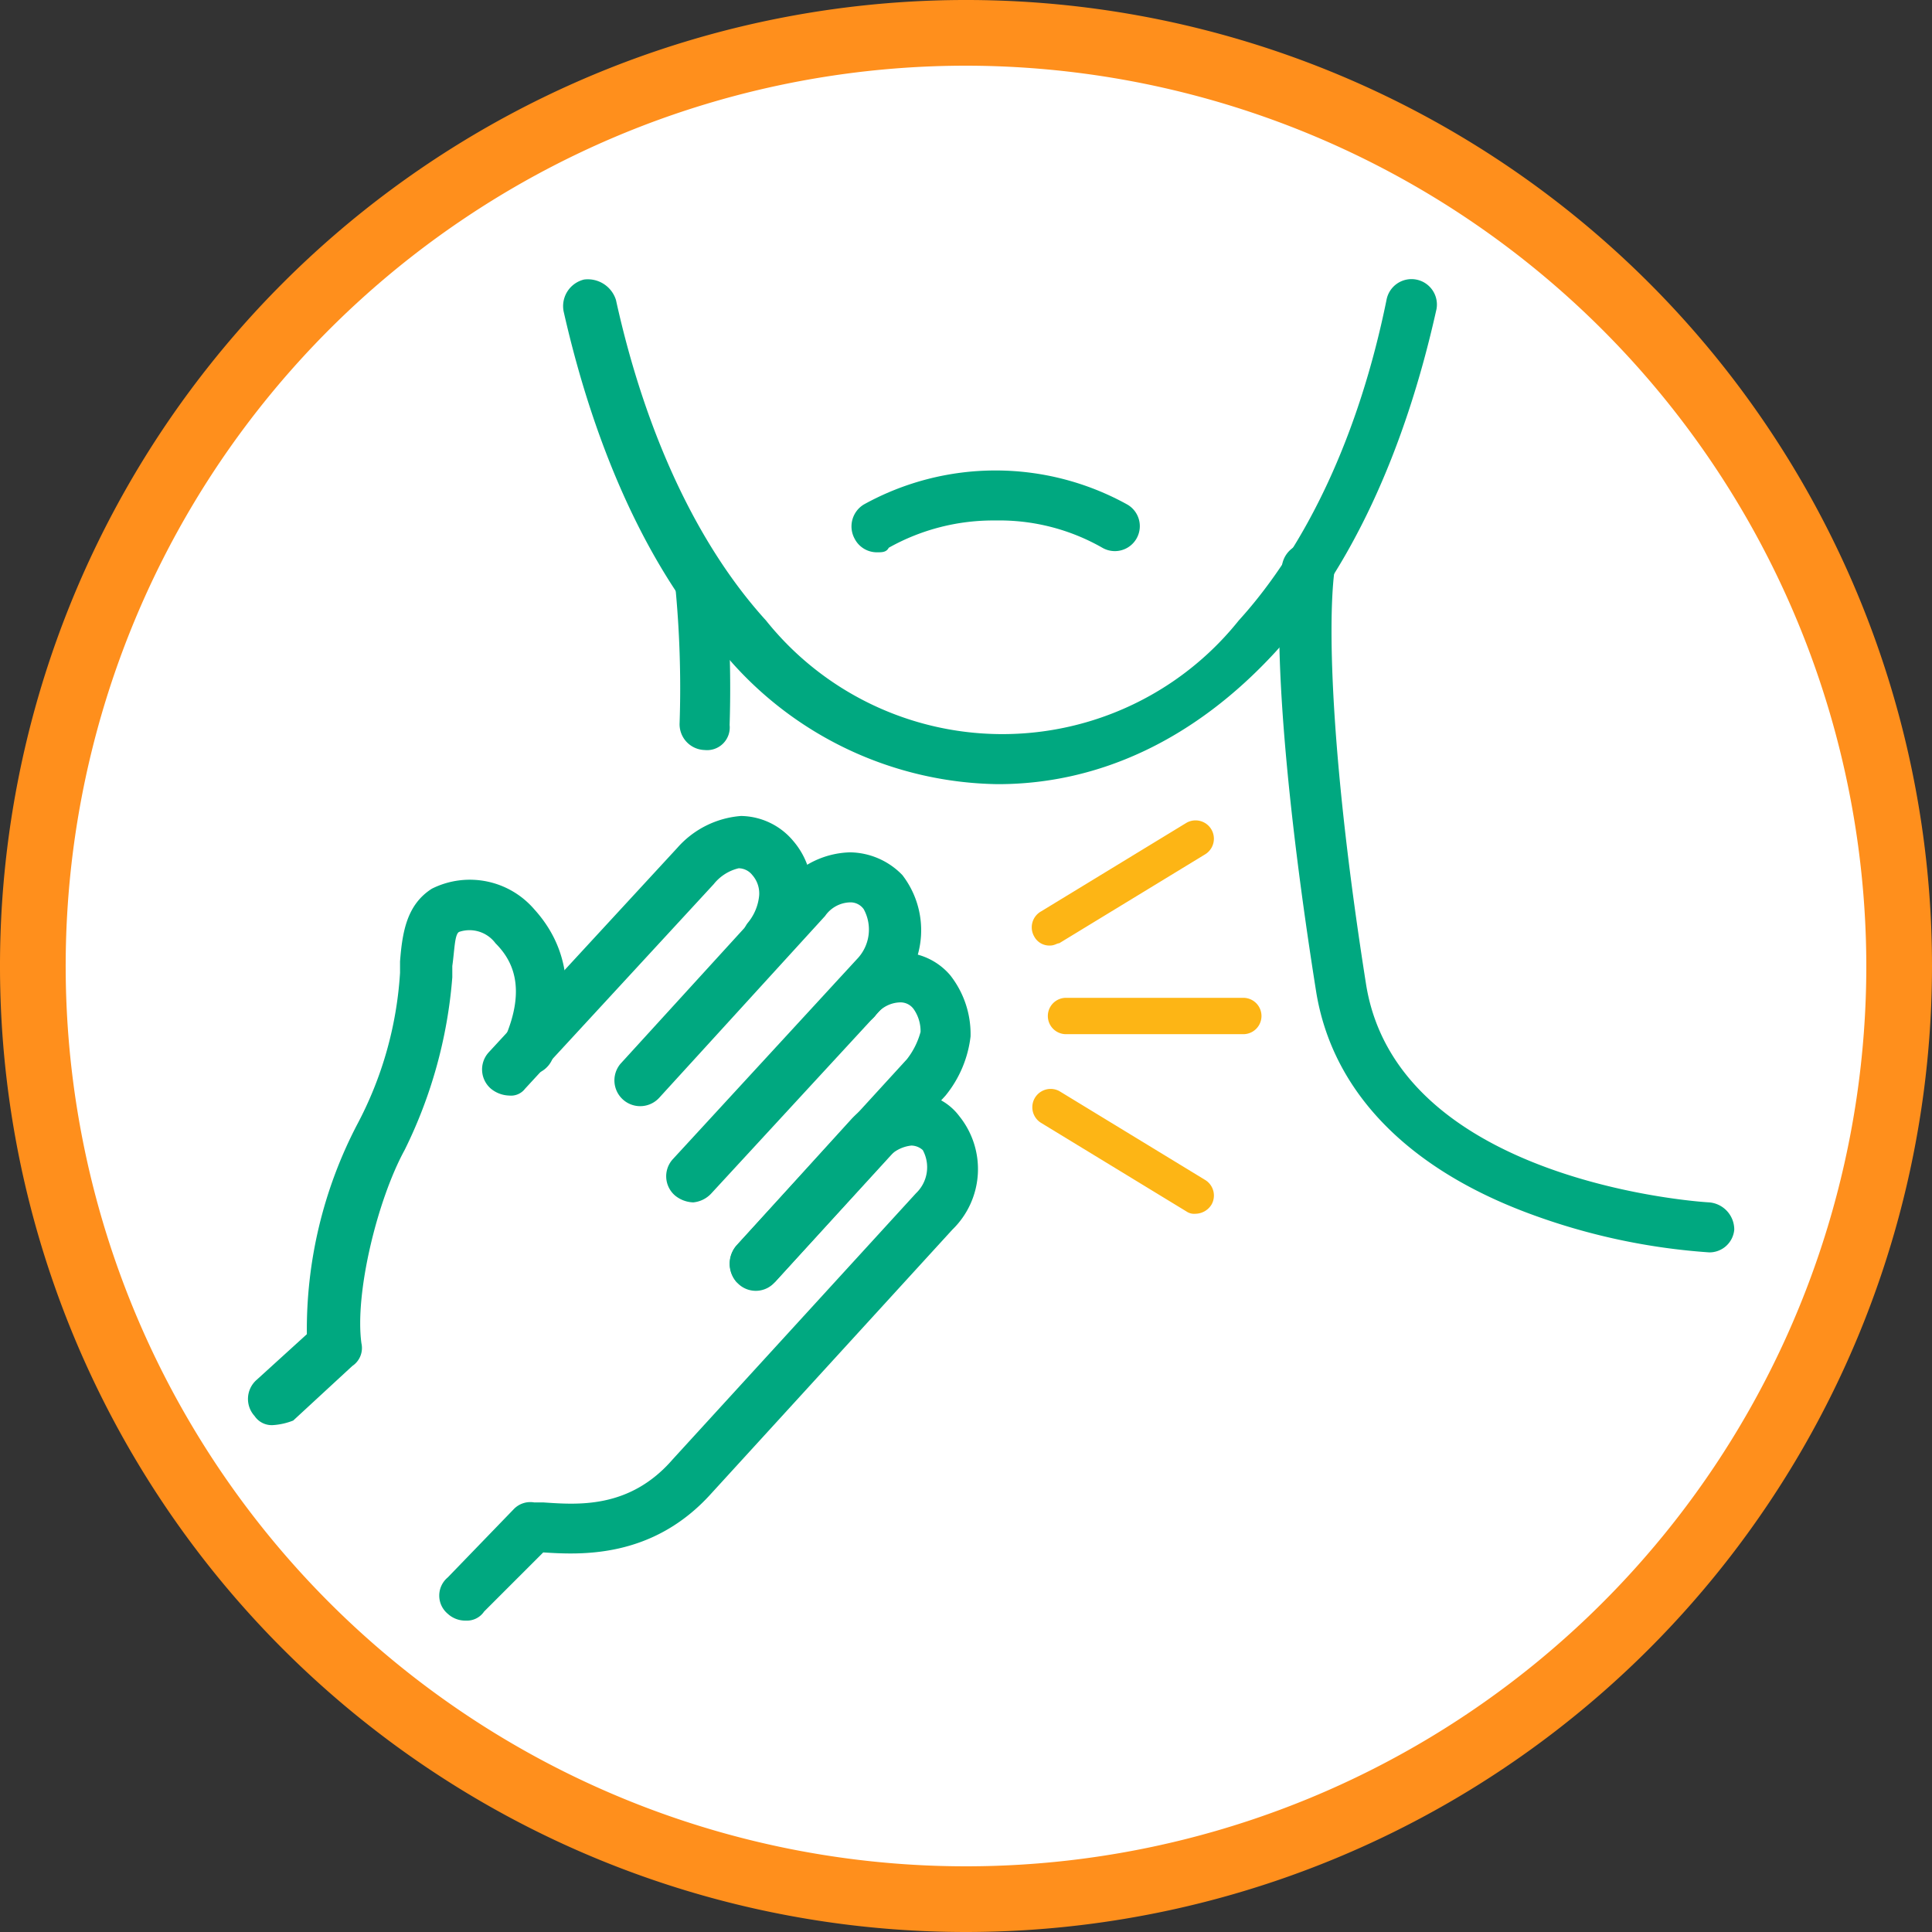 <svg xmlns="http://www.w3.org/2000/svg" width="100" height="100" viewBox="0 0 100 100">
  <rect x="0" y="0" width="100" height="100" fill="#333333" stroke="none"/>
  <g id="Group_4948" data-name="Group 4948" transform="translate(0 0)">
    <circle id="Ellipse_183" data-name="Ellipse 183" cx="48.3" cy="48.3" r="48.3" transform="translate(1.7 1.699)" fill="#fff"/>
    <path id="Path_1503" data-name="Path 1503" d="M51,101a50,50,0,1,1,50-50A50.018,50.018,0,0,1,51,101ZM51,4.4A46.6,46.6,0,1,0,97.6,51,46.647,46.647,0,0,0,51,4.4Z" transform="translate(-1 -1)" fill="#ff8f1c"/>
    <path id="Path_1526" data-name="Path 1526" d="M34.394,60.312a1.565,1.565,0,0,1-.941-.353,1.429,1.429,0,0,1,0-1.882l8.824-9.647a3.976,3.976,0,0,0,.706-1.412,1.987,1.987,0,0,0-.353-1.176.839.839,0,0,0-.706-.353h0a1.626,1.626,0,0,0-1.294.706,1.334,1.334,0,1,1-2-1.765A4.574,4.574,0,0,1,41.924,42.9h0a3.371,3.371,0,0,1,2.588,1.176,4.927,4.927,0,0,1,1.059,3.176,5.924,5.924,0,0,1-1.294,3.059l-8.824,9.647A1.9,1.9,0,0,1,34.394,60.312Z" transform="translate(4.665 6.394)" fill="#00a880"/>
    <path id="Path_1527" data-name="Path 1527" d="M32.116,56.618a1.565,1.565,0,0,1-.941-.353,1.313,1.313,0,0,1-.118-1.882l9.529-10.353a2.2,2.2,0,0,0,.353-2.588.839.839,0,0,0-.706-.353h0a1.626,1.626,0,0,0-1.294.706l-8.588,9.412a1.334,1.334,0,0,1-2-1.765l8.588-9.412A4.574,4.574,0,0,1,40.233,38.5h0a3.83,3.83,0,0,1,2.706,1.176,4.675,4.675,0,0,1-.353,6.118L41.41,47.088l-8.353,9.059A1.452,1.452,0,0,1,32.116,56.618Z" transform="translate(3.767 5.617)" fill="#00a880"/>
    <path id="Path_1528" data-name="Path 1528" d="M23.61,51.371a1.565,1.565,0,0,1-.941-.353,1.313,1.313,0,0,1-.118-1.882l9.765-10.588A4.89,4.89,0,0,1,35.61,36.9h0a3.583,3.583,0,0,1,2.706,1.294,4,4,0,0,1,.941,3.059,5.042,5.042,0,0,1-1.176,2.824,1.341,1.341,0,1,1-2.118-1.647,2.582,2.582,0,0,0,.588-1.412,1.438,1.438,0,0,0-.353-1.059.916.916,0,0,0-.706-.353h0a2.346,2.346,0,0,0-1.294.824L24.433,51.018A.916.916,0,0,1,23.61,51.371Z" transform="translate(2.743 5.335)" fill="#00a880"/>
    <path id="Path_1529" data-name="Path 1529" d="M13.192,67.937a1.07,1.07,0,0,1-.941-.471,1.313,1.313,0,0,1,.118-1.882l2.588-2.353a22.953,22.953,0,0,1,2.588-10.824,19.255,19.255,0,0,0,2.235-7.882v-.588c.118-1.529.353-2.941,1.647-3.765a4.395,4.395,0,0,1,5.294,1.059c2.353,2.588,1.765,5.647.941,7.765a1.344,1.344,0,0,1-2.471-1.059c1.176-2.706.353-4.118-.471-4.941a1.674,1.674,0,0,0-1.882-.588c-.235.118-.235.941-.353,1.765v.588A24.419,24.419,0,0,1,20.016,53.7c-1.412,2.588-2.588,7.412-2.235,10a1.118,1.118,0,0,1-.471,1.176L14.251,67.7A3.435,3.435,0,0,1,13.192,67.937Z" transform="translate(0.926 5.827)" fill="#00a880"/>
    <path id="Path_1530" data-name="Path 1530" d="M21.707,76.394a1.336,1.336,0,0,1-.941-.353,1.225,1.225,0,0,1,0-1.882l3.412-3.529a1.186,1.186,0,0,1,1.059-.353h.471c1.765.118,4.471.353,6.706-2.235L45,54.276a1.857,1.857,0,0,0,.353-2.235.9.9,0,0,0-.588-.235h0a1.872,1.872,0,0,0-1.176.588l-5.882,6.471a1.313,1.313,0,0,1-1.882.118,1.463,1.463,0,0,1-.118-2l5.882-6.471A4.2,4.2,0,0,1,44.766,49.1h0a2.956,2.956,0,0,1,2.471,1.176,4.367,4.367,0,0,1-.353,5.882L34.413,69.806c-3.059,3.412-6.824,3.176-8.706,3.059l-3.059,3.059A1.07,1.07,0,0,1,21.707,76.394Z" transform="translate(2.41 7.488)" fill="#00a880"/>
    <path id="Path_1531" data-name="Path 1531" d="M79.539,61.608h0a33.214,33.214,0,0,1-9.294-2c-6.353-2.353-10.235-6.353-11.059-11.529-1.529-9.647-2.235-17.882-1.765-22a1.364,1.364,0,0,1,2.706.353c-.353,2.941-.118,10.118,1.647,21.294C63.422,58.079,79.422,59.02,79.539,59.02a1.413,1.413,0,0,1,1.294,1.412A1.289,1.289,0,0,1,79.539,61.608Z" transform="translate(8.932 3.215)" fill="#00a880"/>
    <path id="Path_1532" data-name="Path 1532" d="M48.274,39.42a18.782,18.782,0,0,1-14.118-6.706C30.274,28.479,27.45,22.244,25.8,14.95A1.416,1.416,0,0,1,26.862,13.3a1.526,1.526,0,0,1,1.647,1.059c1.529,6.941,4.235,12.706,7.765,16.588a15.666,15.666,0,0,0,24.471,0c3.529-3.882,6.235-9.647,7.647-16.588a1.315,1.315,0,0,1,2.588.471c-1.647,7.412-4.471,13.529-8.353,17.765C58.509,37.067,53.568,39.42,48.274,39.42Z" transform="translate(3.373 1.168)" fill="#00a880"/>
    <path id="Path_1533" data-name="Path 1533" d="M32.232,35.5h0a1.335,1.335,0,0,1-1.294-1.412,54.74,54.74,0,0,0-.235-7.176,1.3,1.3,0,1,1,2.588-.235,60.069,60.069,0,0,1,.235,7.529A1.174,1.174,0,0,1,32.232,35.5Z" transform="translate(4.239 3.321)" fill="#00a880"/>
    <path id="Path_1534" data-name="Path 1534" d="M39.8,25.935a1.294,1.294,0,0,1-1.176-.706,1.328,1.328,0,0,1,.471-1.765,14.075,14.075,0,0,1,13.647,0A1.291,1.291,0,1,1,51.448,25.7a10.741,10.741,0,0,0-5.529-1.412A11.049,11.049,0,0,0,40.39,25.7C40.272,25.935,40.037,25.935,39.8,25.935Z" transform="translate(5.61 2.652)" fill="#00a880"/>
    <path id="Path_1535" data-name="Path 1535" d="M47.341,43.571a.888.888,0,0,1-.824-.471.946.946,0,0,1,.353-1.294L54.4,37.218a.948.948,0,0,1,.941,1.647l-7.529,4.588C47.694,43.453,47.576,43.571,47.341,43.571Z" transform="translate(7.012 5.37)" fill="#fdb515"/>
    <path id="Path_1536" data-name="Path 1536" d="M54.871,55.371a.707.707,0,0,1-.471-.118l-7.529-4.588a.949.949,0,0,1,.941-1.647l7.529,4.588a.946.946,0,0,1,.353,1.294A.99.99,0,0,1,54.871,55.371Z" transform="translate(7.012 7.453)" fill="#fdb515"/>
    <path id="Path_1537" data-name="Path 1537" d="M57.218,46.782H48.041a.941.941,0,0,1,0-1.882h9.176a.941.941,0,0,1,0,1.882Z" transform="translate(7.136 6.747)" fill="#fdb515"/>
  </g>
</svg>
